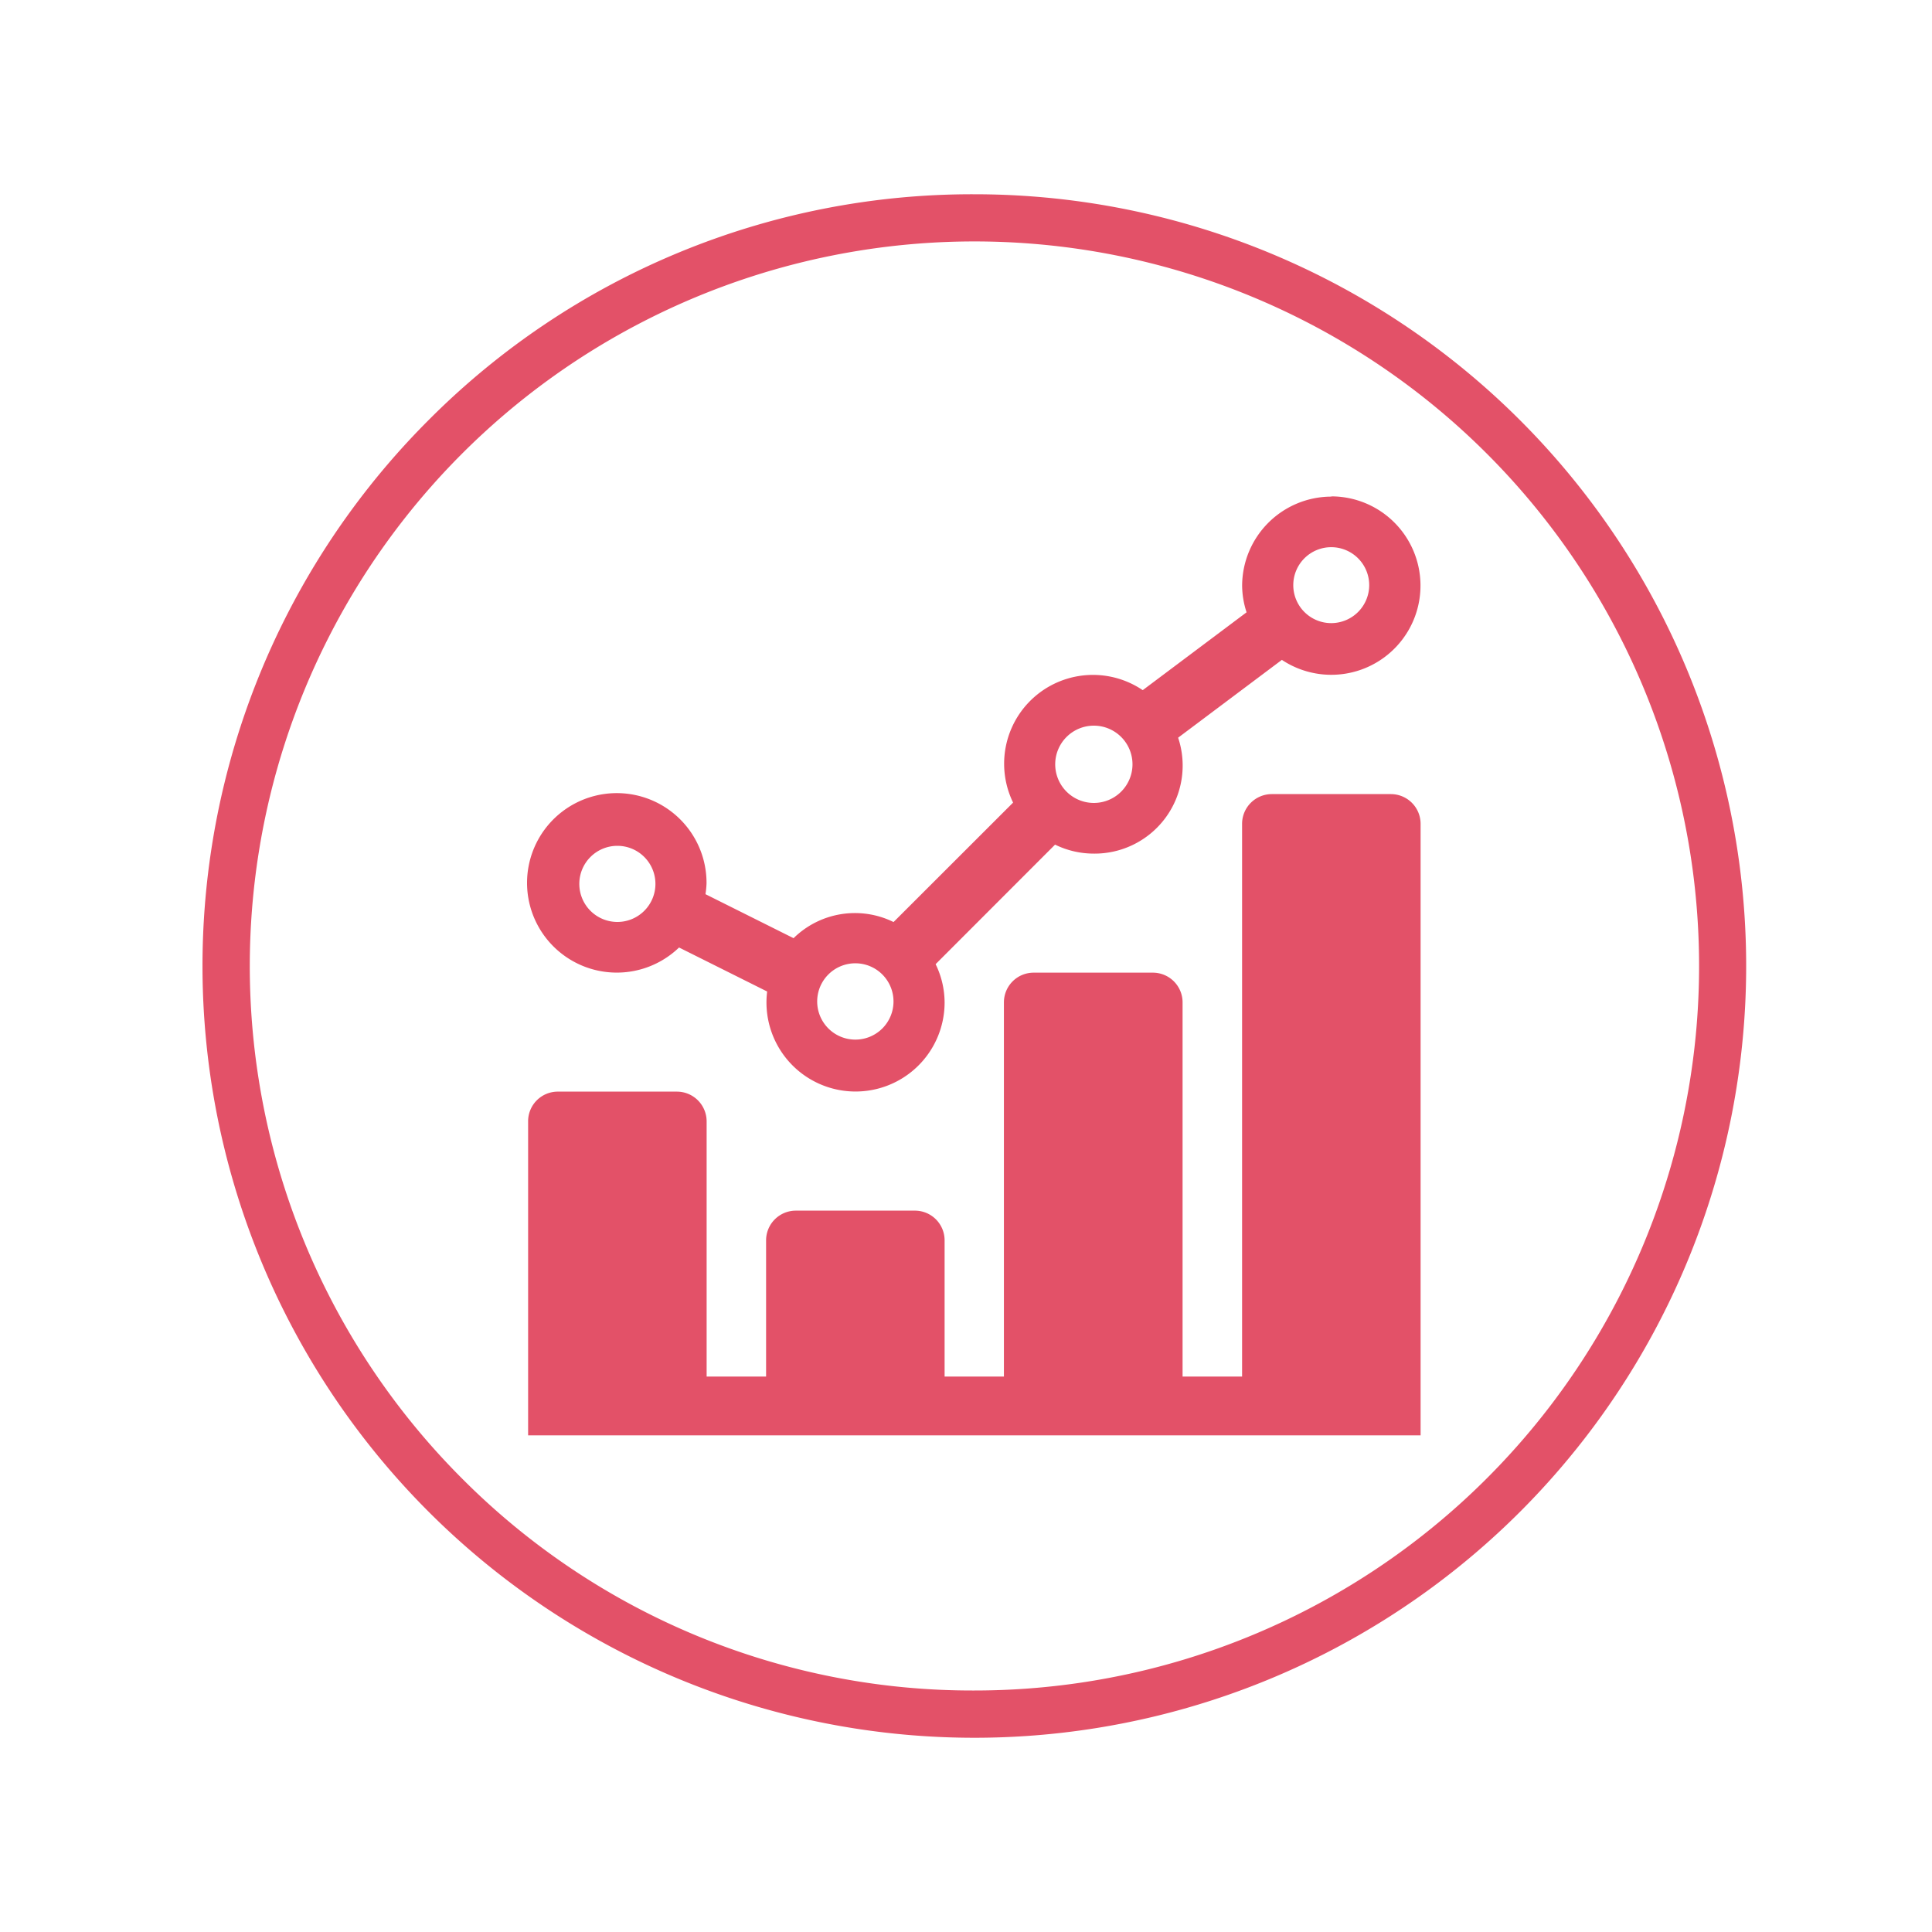 <svg xmlns="http://www.w3.org/2000/svg" width="40" height="40" viewBox="0 0 40 40">
  <g id="グループ_61462" data-name="グループ 61462" transform="translate(2465 9759)">
    <path id="楕円形_5568" data-name="楕円形 5568" d="M15.489-.489a15.978,15.978,0,0,1,11.3,27.276,15.978,15.978,0,1,1-22.6-22.6A15.873,15.873,0,0,1,15.489-.489Zm0,30.978A15,15,0,0,0,26.1,4.882,15,15,0,1,0,4.882,26.1,14.9,14.9,0,0,0,15.489,30.489Z" transform="translate(-2460.316 -9754.489)" fill="#e35168"/>
    <path id="パス_126152" data-name="パス 126152" d="M33.8,21.441H31.332a.616.616,0,0,0-.616.617V33.5H29.484V25.753a.615.615,0,0,0-.615-.615H26.4a.615.615,0,0,0-.615.615V33.5H24.557V30.681a.615.615,0,0,0-.616-.616H21.477a.616.616,0,0,0-.616.616V33.5H19.63V28.217a.616.616,0,0,0-.616-.616H16.55a.614.614,0,0,0-.616.616v6.5H34.412V22.058a.616.616,0,0,0-.616-.617" transform="translate(-2470 -9764)" fill="#e35168"/>
    <path id="パス_126153" data-name="パス 126153" d="M32.565,15.282a1.85,1.85,0,0,0-1.848,1.848,1.8,1.8,0,0,0,.092.547l-2.15,1.612a1.839,1.839,0,0,0-2.684,2.328L23.5,24.09a1.812,1.812,0,0,0-2.07.334l-1.824-.911a1.827,1.827,0,0,0,.022-.224,1.858,1.858,0,1,0-.569,1.328l1.824.911a1.844,1.844,0,1,0,3.674.225,1.819,1.819,0,0,0-.186-.791l2.473-2.475a1.819,1.819,0,0,0,.791.186,1.823,1.823,0,0,0,1.757-2.4l2.148-1.611a1.847,1.847,0,1,0,1.024-3.385M17.782,24.088a.788.788,0,1,1,.788-.788.788.788,0,0,1-.788.788m4.927,2.436a.79.79,0,1,1,.79-.789.789.789,0,0,1-.79.789m4.938-4.9a.8.8,0,1,1,.8-.8.8.8,0,0,1-.8.8m4.914-3.723a.786.786,0,1,1,.787-.787.787.787,0,0,1-.787.787" transform="translate(-2470 -9764)" fill="#e35168"/>
    <rect id="長方形_32189" data-name="長方形 32189" width="40" height="40" transform="translate(-2465 -9759)" fill="none"/>
  </g>
</svg>